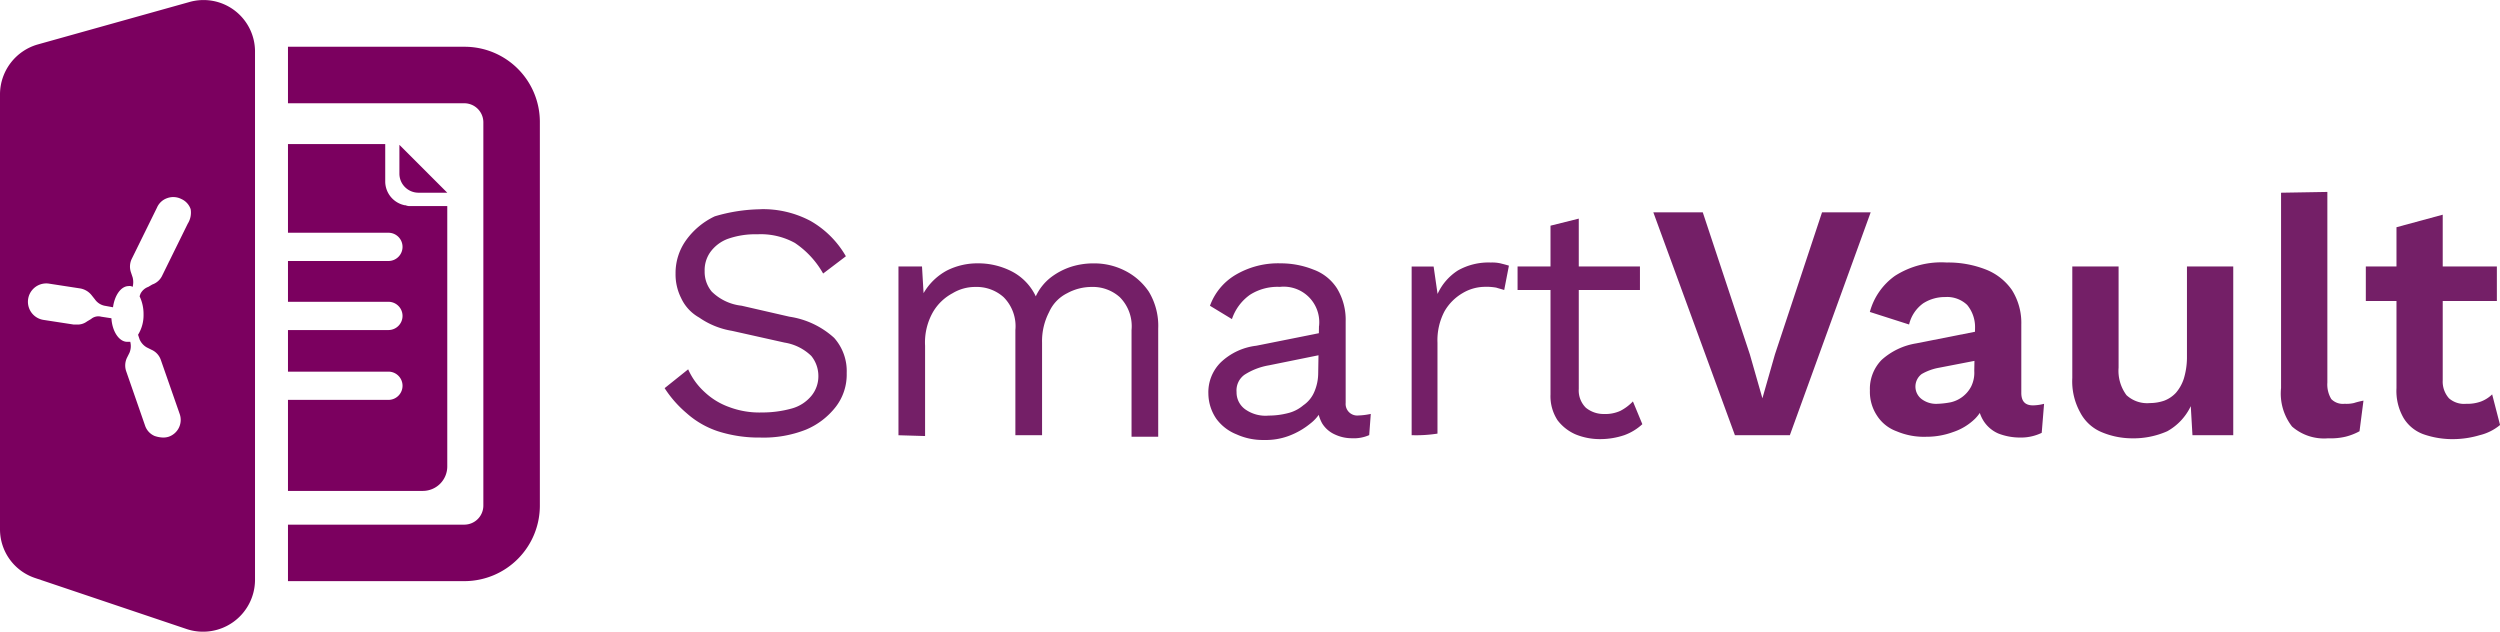 <svg role="presentation" xmlns="http://www.w3.org/2000/svg" width="189.991" height="48" viewBox="0 0 189.991 48">
  <g id="SV_logo_full_colour_mullberry" transform="translate(-40.9 -38.44)">
    <g id="Group_4268" data-name="Group 4268" transform="translate(62.785 41.994)">
      <path id="Path_116212" data-name="Path 116212" d="M91.8,56.9v2.206a1.451,1.451,0,0,0,1.431,1.431h2.206L91.8,56.9Z" transform="translate(-83.332 -49.446)" fill="#7b005f"/>
      <path id="Path_116213" data-name="Path 116213" d="M86.9,61.511a.756.756,0,0,1-.358-.06h-.06a1.85,1.85,0,0,1-1.491-1.789V56.8H77.6v6.739h7.633a1.073,1.073,0,1,1,0,2.147H77.6v3.1h7.633a1.073,1.073,0,1,1,0,2.147H77.6v3.161h7.633a1.073,1.073,0,1,1,0,2.147H77.6v6.917H87.857a1.858,1.858,0,0,0,1.849-1.849v-19.8Z" transform="translate(-77.6 -49.405)" fill="#7b005f"/>
      <path id="Path_116214" data-name="Path 116214" d="M91.017,85.01H77.6V80.717H91.017a1.451,1.451,0,0,0,1.431-1.431V50.125a1.451,1.451,0,0,0-1.431-1.431H77.6V44.4H91.017a5.714,5.714,0,0,1,5.725,5.665V79.226a5.739,5.739,0,0,1-5.725,5.784Z" transform="translate(-77.6 -44.4)" fill="#7b005f"/>
    </g>
    <g id="Group_4269" data-name="Group 4269" transform="translate(91.409 53.026)">
      <path id="Path_116215" data-name="Path 116215" d="M132.875,65.1a7.686,7.686,0,0,1,3.817.895,7.234,7.234,0,0,1,2.683,2.683l-1.729,1.312a6.831,6.831,0,0,0-2.147-2.326,5.358,5.358,0,0,0-2.862-.656,6.228,6.228,0,0,0-2.266.358,2.881,2.881,0,0,0-1.312,1.014,2.377,2.377,0,0,0-.417,1.431,2.335,2.335,0,0,0,.537,1.55,3.815,3.815,0,0,0,2.266,1.073l3.638.835a6.458,6.458,0,0,1,3.4,1.61,3.8,3.8,0,0,1,.954,2.683,4.011,4.011,0,0,1-.835,2.564,5.609,5.609,0,0,1-2.266,1.729,8.754,8.754,0,0,1-3.459.6,10.182,10.182,0,0,1-3.22-.477A6.756,6.756,0,0,1,127.27,80.6,8.538,8.538,0,0,1,125.6,78.7l1.789-1.431a5.153,5.153,0,0,0,1.252,1.729,5.334,5.334,0,0,0,1.849,1.133,6.491,6.491,0,0,0,2.5.417,8.35,8.35,0,0,0,2.266-.3,2.948,2.948,0,0,0,1.491-.954,2.335,2.335,0,0,0,.537-1.55,2.41,2.41,0,0,0-.537-1.491,3.762,3.762,0,0,0-2.027-1.014l-4-.894a6.1,6.1,0,0,1-2.5-1.014,3.264,3.264,0,0,1-1.372-1.491,4,4,0,0,1-.417-1.849,4.284,4.284,0,0,1,.775-2.5,5.649,5.649,0,0,1,2.206-1.849,12.729,12.729,0,0,1,3.459-.537Z" transform="translate(-125.6 -63.788)" fill="#741f67"/>
      <path id="Path_116216" data-name="Path 116216" d="M155.4,85.06V72.239h1.789l.119,2.028a4.511,4.511,0,0,1,1.789-1.729A5.127,5.127,0,0,1,161.423,72a5.578,5.578,0,0,1,2.564.6,4.1,4.1,0,0,1,1.849,1.908,3.9,3.9,0,0,1,1.133-1.431,5.17,5.17,0,0,1,1.61-.835,5.646,5.646,0,0,1,1.67-.239,5.127,5.127,0,0,1,2.326.537,4.776,4.776,0,0,1,1.849,1.61,5.012,5.012,0,0,1,.716,2.8v8.229h-2.027v-8.11a3.123,3.123,0,0,0-.895-2.5,3.074,3.074,0,0,0-2.147-.775,3.874,3.874,0,0,0-1.849.477A2.916,2.916,0,0,0,166.85,75.7a4.786,4.786,0,0,0-.537,2.326V85.06h-2.028V77.069a3.123,3.123,0,0,0-.895-2.5,3.074,3.074,0,0,0-2.147-.775,3.309,3.309,0,0,0-1.729.477,3.792,3.792,0,0,0-1.491,1.431,4.669,4.669,0,0,0-.6,2.564v6.858l-2.028-.06Z" transform="translate(-137.629 -66.573)" fill="#741f67"/>
      <path id="Path_116217" data-name="Path 116217" d="M203.308,76.771a2.7,2.7,0,0,0-2.982-2.982,3.894,3.894,0,0,0-2.266.6,3.7,3.7,0,0,0-1.372,1.849l-1.67-1.014a4.512,4.512,0,0,1,1.908-2.326A6.35,6.35,0,0,1,200.386,72a6.692,6.692,0,0,1,2.5.477,3.572,3.572,0,0,1,1.789,1.431,4.591,4.591,0,0,1,.656,2.5v6.2a.878.878,0,0,0,.954.954,5.219,5.219,0,0,0,.954-.119l-.119,1.61a2.87,2.87,0,0,1-1.312.239A3.036,3.036,0,0,1,204.5,85a2.169,2.169,0,0,1-.954-.835,2.833,2.833,0,0,1-.358-1.431V82.5l.537.06a2.983,2.983,0,0,1-1.073,1.61,5.787,5.787,0,0,1-1.67.954,5.006,5.006,0,0,1-1.849.3A4.84,4.84,0,0,1,197.047,85a3.5,3.5,0,0,1-1.55-1.193,3.446,3.446,0,0,1-.6-1.908,3.191,3.191,0,0,1,.954-2.385,4.714,4.714,0,0,1,2.683-1.252l5.069-1.014v1.67l-4.115.835a4.966,4.966,0,0,0-1.849.716,1.466,1.466,0,0,0-.6,1.312,1.584,1.584,0,0,0,.656,1.312,2.666,2.666,0,0,0,1.789.477,5.881,5.881,0,0,0,1.431-.179,2.818,2.818,0,0,0,1.193-.6,2.33,2.33,0,0,0,.835-1.014,3.6,3.6,0,0,0,.3-1.431l.06-3.578Z" transform="translate(-153.574 -66.573)" fill="#741f67"/>
      <path id="Path_116218" data-name="Path 116218" d="M220.8,85.019V72.2h1.67l.3,2.087a4.148,4.148,0,0,1,1.55-1.789,4.725,4.725,0,0,1,2.5-.6,2.9,2.9,0,0,1,.716.06c.239.06.477.119.656.179l-.358,1.849c-.179-.06-.417-.119-.6-.179a4.243,4.243,0,0,0-.954-.06,3.337,3.337,0,0,0-1.61.477A3.777,3.777,0,0,0,223.3,75.6a4.709,4.709,0,0,0-.537,2.385V84.9A10.583,10.583,0,0,1,220.8,85.019Z" transform="translate(-164.029 -66.533)" fill="#741f67"/>
      <path id="Path_116219" data-name="Path 116219" d="M243.6,69.938v1.789h-9.3V69.938ZM238.951,66.3V79.24a1.844,1.844,0,0,0,.537,1.431,2.126,2.126,0,0,0,1.372.477,2.766,2.766,0,0,0,1.252-.239,3.638,3.638,0,0,0,.954-.716l.716,1.729a4.04,4.04,0,0,1-1.372.835,5.717,5.717,0,0,1-1.849.3,4.859,4.859,0,0,1-1.849-.358,3.448,3.448,0,0,1-1.372-1.073,3.337,3.337,0,0,1-.537-1.968V66.837l2.147-.537Z" transform="translate(-169.479 -64.272)" fill="#741f67"/>
      <path id="Path_116220" data-name="Path 116220" d="M268.118,65.5l-6.142,16.936H257.8L251.6,65.5h3.757l3.578,10.794.954,3.339.954-3.339L264.421,65.5Z" transform="translate(-176.462 -63.95)" fill="#741f67"/>
      <path id="Path_116221" data-name="Path 116221" d="M287.191,76.85a2.633,2.633,0,0,0-.6-1.729,2.21,2.21,0,0,0-1.67-.6,3.051,3.051,0,0,0-1.67.477,2.756,2.756,0,0,0-1.073,1.61l-2.982-.954a4.937,4.937,0,0,1,1.908-2.743,6.545,6.545,0,0,1,3.936-1.014,7.817,7.817,0,0,1,2.982.537,4.332,4.332,0,0,1,1.968,1.55,4.669,4.669,0,0,1,.716,2.624V81.8c0,.656.3.954.895.954a3.519,3.519,0,0,0,.835-.119l-.179,2.206a3.631,3.631,0,0,1-1.67.358,4.554,4.554,0,0,1-1.61-.3,2.512,2.512,0,0,1-1.133-.954,2.7,2.7,0,0,1-.417-1.61v-.119l.6-.119a2.979,2.979,0,0,1-.835,1.67,4.341,4.341,0,0,1-1.67,1.014,5.806,5.806,0,0,1-2.028.358,5.305,5.305,0,0,1-2.266-.417,2.977,2.977,0,0,1-1.491-1.193,3.271,3.271,0,0,1-.537-1.908,3.146,3.146,0,0,1,.894-2.326,5.154,5.154,0,0,1,2.624-1.252l4.83-.954v2.206l-3.1.6a4.064,4.064,0,0,0-1.312.477,1.193,1.193,0,0,0,0,1.908,1.835,1.835,0,0,0,1.133.358,6.572,6.572,0,0,0,1.073-.119,2.336,2.336,0,0,0,1.55-1.193,2.365,2.365,0,0,0,.239-1.193l.06-3.28Z" transform="translate(-187.603 -66.533)" fill="#741f67"/>
      <path id="Path_116222" data-name="Path 116222" d="M309.532,85.46a6,6,0,0,1-2.326-.477,3.248,3.248,0,0,1-1.61-1.491,4.889,4.889,0,0,1-.6-2.624V72.4h3.518v7.693a3.11,3.11,0,0,0,.6,2.087,2.321,2.321,0,0,0,1.789.6,3.376,3.376,0,0,0,1.073-.179,2.359,2.359,0,0,0,.895-.6,3.128,3.128,0,0,0,.6-1.073,5.648,5.648,0,0,0,.239-1.55V72.4h3.518V85.221h-3.1L314,83.015a4.274,4.274,0,0,1-1.789,1.908,6.34,6.34,0,0,1-2.684.537Z" transform="translate(-198.018 -66.735)" fill="#741f67"/>
      <path id="Path_116223" data-name="Path 116223" d="M335.118,62.9V77.391a2.133,2.133,0,0,0,.3,1.252A1.228,1.228,0,0,0,336.43,79a2.457,2.457,0,0,0,.716-.06,6.189,6.189,0,0,1,.716-.179l-.3,2.326a4.479,4.479,0,0,1-1.073.417,4.893,4.893,0,0,1-1.312.119,3.7,3.7,0,0,1-2.743-.894,4.081,4.081,0,0,1-.835-2.922V62.96l3.518-.06Z" transform="translate(-208.756 -62.9)" fill="#741f67"/>
      <path id="Path_116224" data-name="Path 116224" d="M352.359,69.736V72.36H342.4V69.736ZM348.244,65.8V78.383a1.908,1.908,0,0,0,.477,1.372,1.74,1.74,0,0,0,1.312.417,3.005,3.005,0,0,0,1.133-.179,2.5,2.5,0,0,0,.835-.537l.6,2.326a3.794,3.794,0,0,1-1.55.775,7.142,7.142,0,0,1-1.968.3,6.693,6.693,0,0,1-2.266-.358,2.93,2.93,0,0,1-1.55-1.252,4.109,4.109,0,0,1-.537-2.266V66.754l3.518-.954Z" transform="translate(-213.115 -64.071)" fill="#741f67"/>
    </g>
    <path id="Path_116225" data-name="Path 116225" d="M60.281,42.352A3.913,3.913,0,0,0,55.272,38.6l-11.509,3.22A3.954,3.954,0,0,0,40.9,45.572v33.1a3.9,3.9,0,0,0,2.683,3.7l11.509,3.876a3.95,3.95,0,0,0,5.188-3.7V42.352ZM55.152,55.471l-1.908,3.876a1.306,1.306,0,0,1-.775.716l-.3.179a1.067,1.067,0,0,0-.6.537l-.06.179a3.11,3.11,0,0,1,.3,1.372,2.82,2.82,0,0,1-.417,1.55l.119.358a1.305,1.305,0,0,0,.537.6l.358.179a1.306,1.306,0,0,1,.716.775L54.556,69.9a1.352,1.352,0,0,1-.835,1.729,1.313,1.313,0,0,1-.477.06,2.119,2.119,0,0,1-.6-.119,1.306,1.306,0,0,1-.716-.775L50.5,66.682a1.35,1.35,0,0,1,.06-1.073l.179-.358a1.31,1.31,0,0,0,.06-.835h-.239c-.6,0-1.133-.775-1.193-1.789l-.775-.119a.86.86,0,0,0-.775.179l-.3.179a1.2,1.2,0,0,1-.775.239h-.239l-2.326-.358A1.392,1.392,0,1,1,44.657,60l2.326.358a1.414,1.414,0,0,1,.894.537l.239.3a1.187,1.187,0,0,0,.716.477l.656.119c.119-.894.6-1.61,1.193-1.61a.447.447,0,0,1,.3.06,1.453,1.453,0,0,0,0-.716l-.119-.358a1.35,1.35,0,0,1,.06-1.073l1.908-3.876A1.306,1.306,0,0,1,53.6,53.5a1.35,1.35,0,0,1,1.073.06,1.306,1.306,0,0,1,.716.775,1.584,1.584,0,0,1-.239,1.133Z" transform="translate(0 0)" fill="#7b005f"/>
  </g>
</svg>
